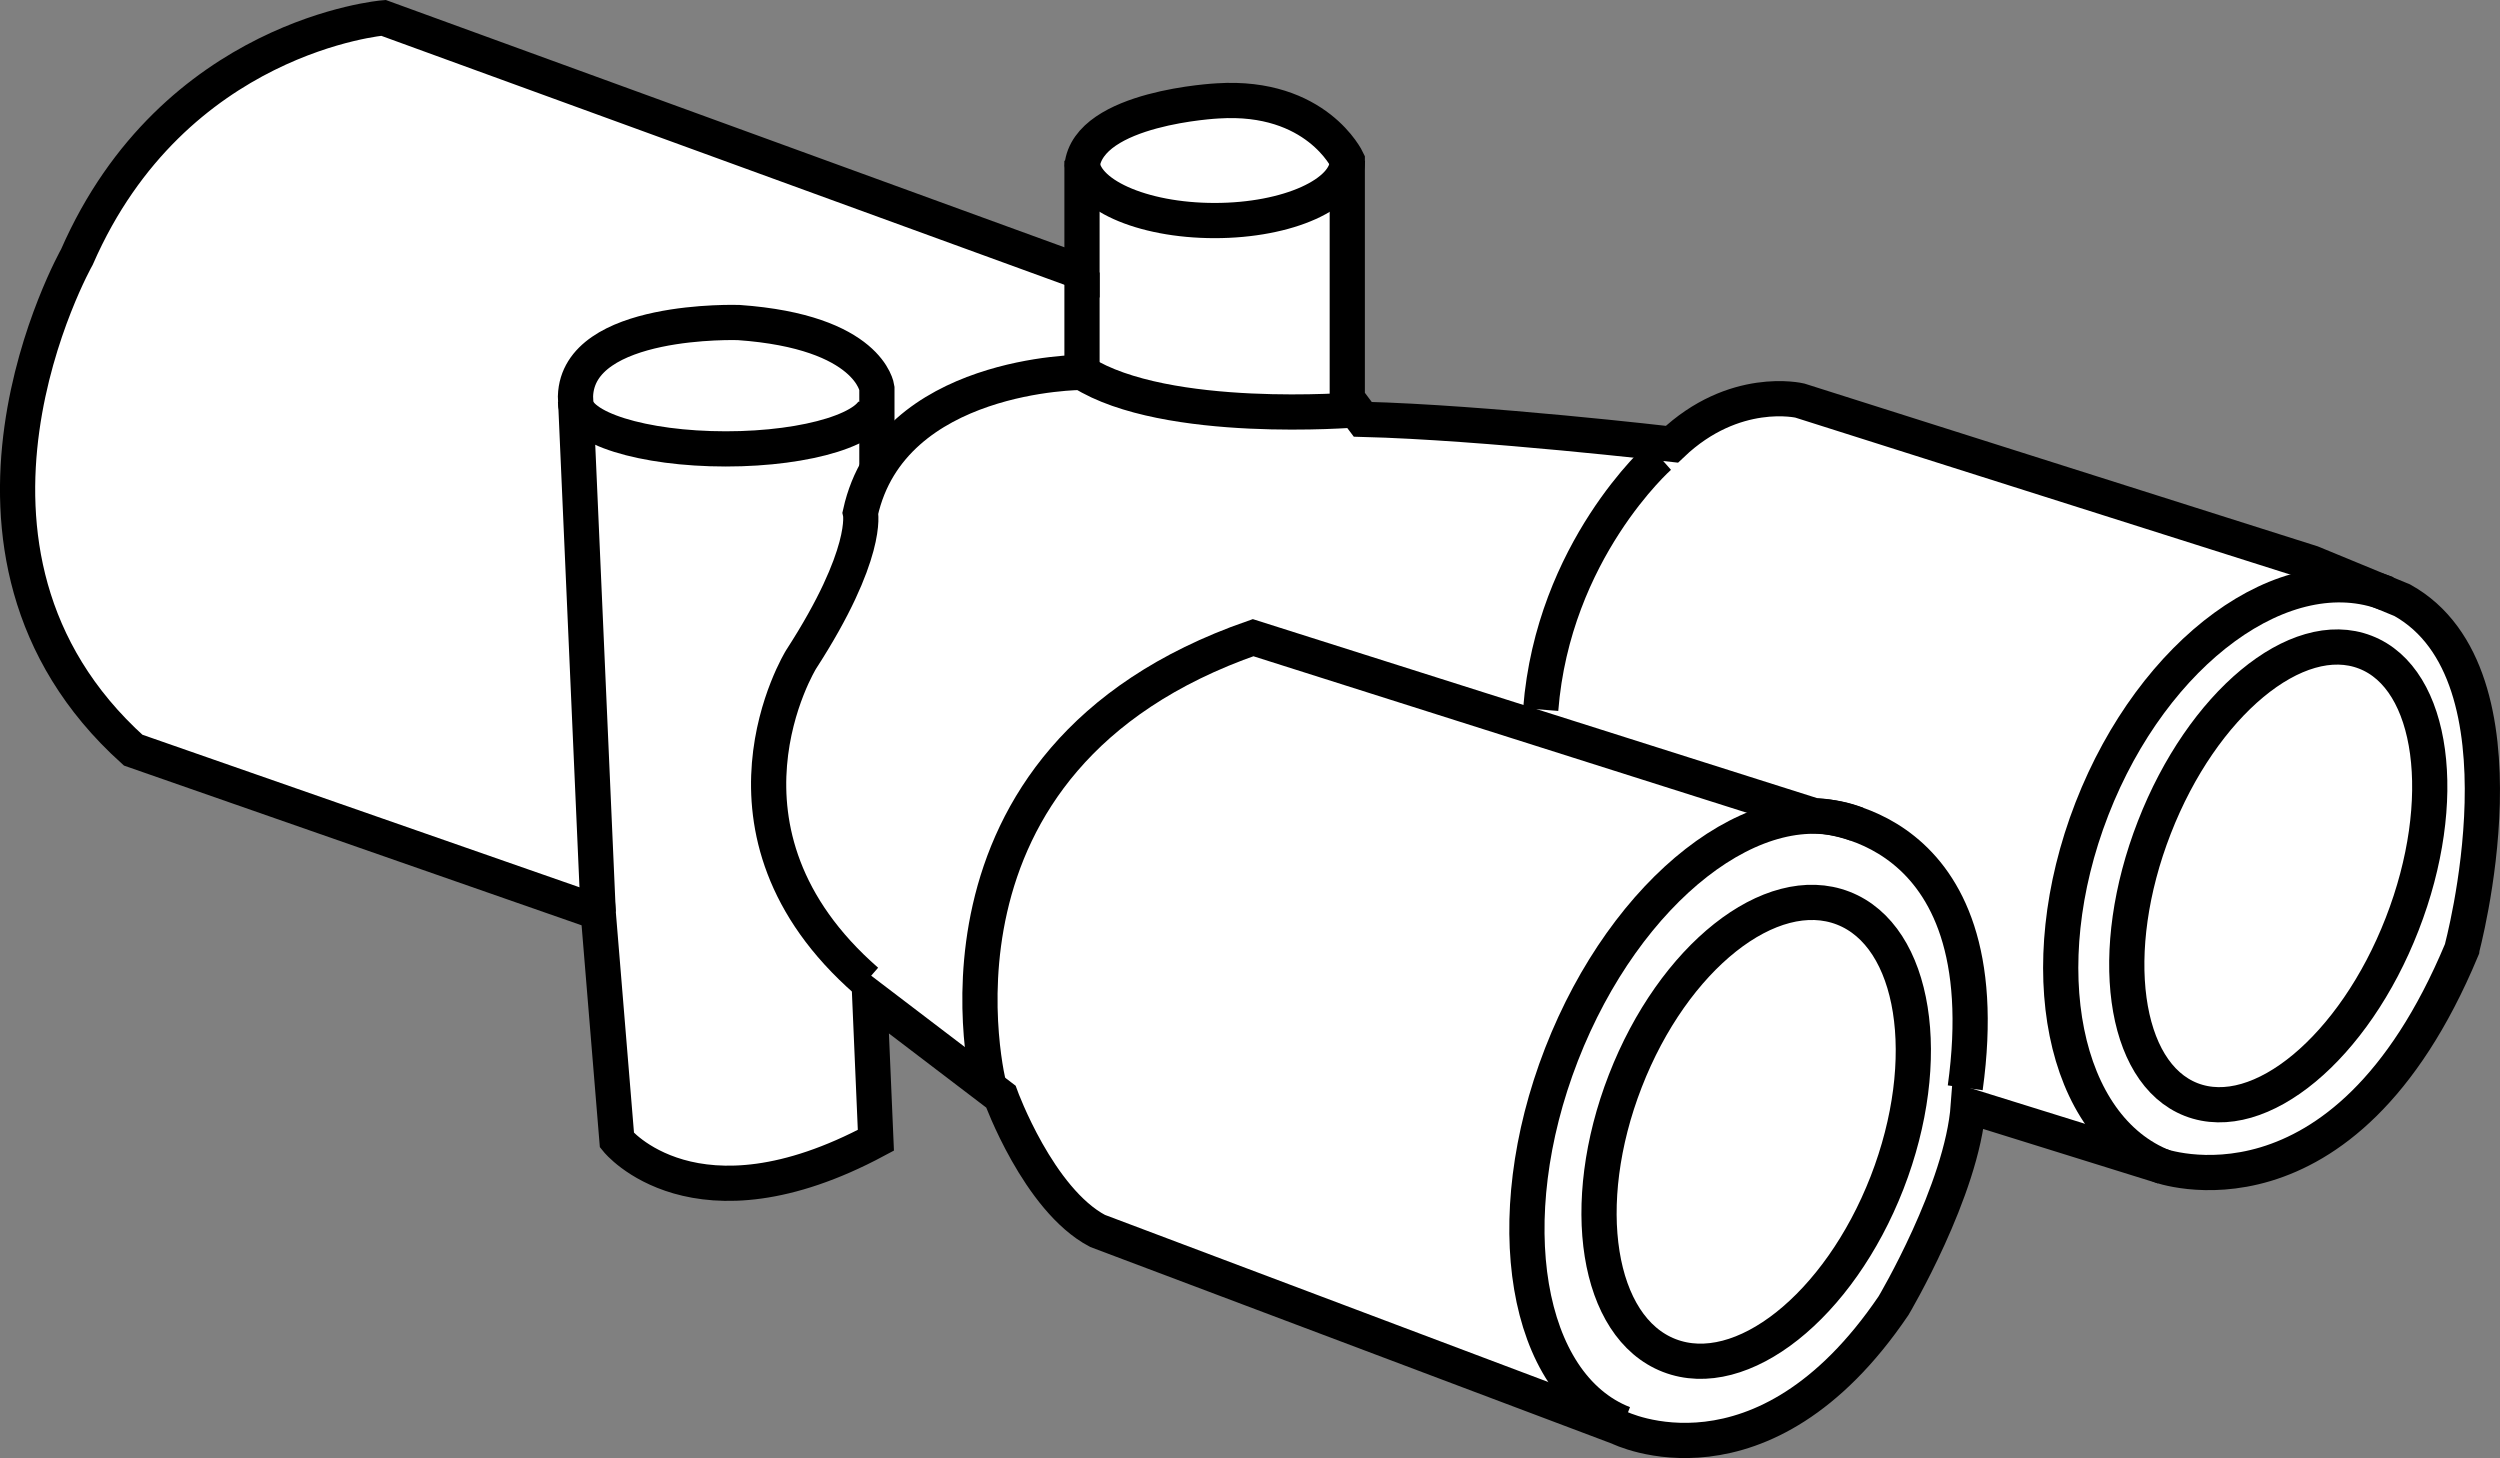 <?xml version="1.0" encoding="iso-8859-1"?>
<!-- Generator: Adobe Illustrator 28.1.0, SVG Export Plug-In . SVG Version: 6.00 Build 0)  -->
<svg version="1.1" id="image" xmlns="http://www.w3.org/2000/svg" xmlns:xlink="http://www.w3.org/1999/xlink" x="0px" y="0px"
	 width="56.8px" height="33.126px" viewBox="0 0 56.8 33.126" enable-background="new 0 0 56.8 33.126"
	 xml:space="preserve">
<rect x="0" y="0" width="56.8" height="33.126" fill="#808080" stroke="none"/>
<path fill="#FFFFFF" stroke="#000000" stroke-width="0.8" d="M54.579,13.637l-2.058-0.848L40.892,9.101
	c0,0-1.488-0.356-2.906,0.992c0,0-4.254-0.496-7.024-0.566l-0.352-0.469v-5.418c0,0-0.699-1.488-2.937-1.348
	c0,0-2.949,0.141-3.09,1.488v2.41L8.712,0.406c0,0-4.766,0.399-6.965,5.434c0,0-3.758,6.664,1.278,11.203
	l10.566,3.688l0.426,5.176c0,0,1.774,2.199,5.883,0l-0.14-3.262l2.98,2.27c0,0,0.852,2.34,2.195,3.051
	l11.844,4.465c0,0,3.262,1.633,6.242-2.766c0,0,1.558-2.621,1.699-4.539l4.328,1.348c0,0,4.184,1.563,6.879-4.89
	C55.927,21.582,57.627,15.339,54.579,13.637z"/>
<path fill="none" stroke="#000000" stroke-width="0.8" d="M22.478,24.715c0,0-1.961-7.461,5.992-10.227l12.746,4.043
	c0,0,4.285,0.027,3.434,6.184"/>
<path fill="none" stroke="#000000" stroke-width="0.8" d="M37.7,10.375c0,0-2.41,2.129-2.695,5.746"/>
<path fill="none" stroke="#000000" stroke-width="0.8" d="M30.802,9.312c0,0-4.305,0.356-6.219-0.852
	c0,0-4.328,0-5.035,3.192c0,0,0.211,0.922-1.348,3.332c0,0-2.41,3.902,1.488,7.304"/>
<line fill="none" stroke="#000000" stroke-width="0.8" x1="24.583" y1="6.191" x2="24.583" y2="8.461"/>
<path fill="none" stroke="#000000" stroke-width="0.8" d="M19.923,10.68V8.816c0,0-0.164-1.278-3.141-1.488
	c0,0-3.652-0.125-3.707,1.676l0.516,11.726"/>
<path fill="none" stroke="#000000" stroke-width="0.8" d="M30.614,3.652c0,0.75-1.352,1.359-3.016,1.359
	c-1.668,0-3.016-0.609-3.016-1.359"/>
<path fill="none" stroke="#000000" stroke-width="0.8" d="M19.904,9.129c0,0.594-1.527,1.07-3.414,1.07
	c-1.887,0-3.414-0.477-3.414-1.07"/>
<path fill="none" stroke="#000000" stroke-width="0.8" d="M54.577,20.996c-1.09,2.805-3.236,4.592-4.793,3.986
	c-1.553-0.606-1.932-3.373-0.838-6.182c1.09-2.805,3.238-4.588,4.795-3.982
	C55.298,15.42,55.671,18.188,54.577,20.996z"/>
<path fill="none" stroke="#000000" stroke-width="0.8" d="M49.169,26.515c-2.305-0.898-3.039-4.539-1.641-8.137
	c1.399-3.598,4.402-5.785,6.707-4.891"/>
<path fill="none" stroke="#000000" stroke-width="0.8" d="M36.888,32.343c-2.238-0.875-2.871-4.629-1.41-8.387
	c1.465-3.762,4.469-6.102,6.711-5.23"/>
<path fill="none" stroke="#000000" stroke-width="0.8" d="M42.874,26.871c-1.094,2.808-3.307,4.564-4.949,3.926
	c-1.645-0.639-2.088-3.434-0.998-6.238c1.09-2.808,3.306-4.564,4.951-3.926
	C43.521,21.271,43.964,24.066,42.874,26.871z"/>
</svg>

